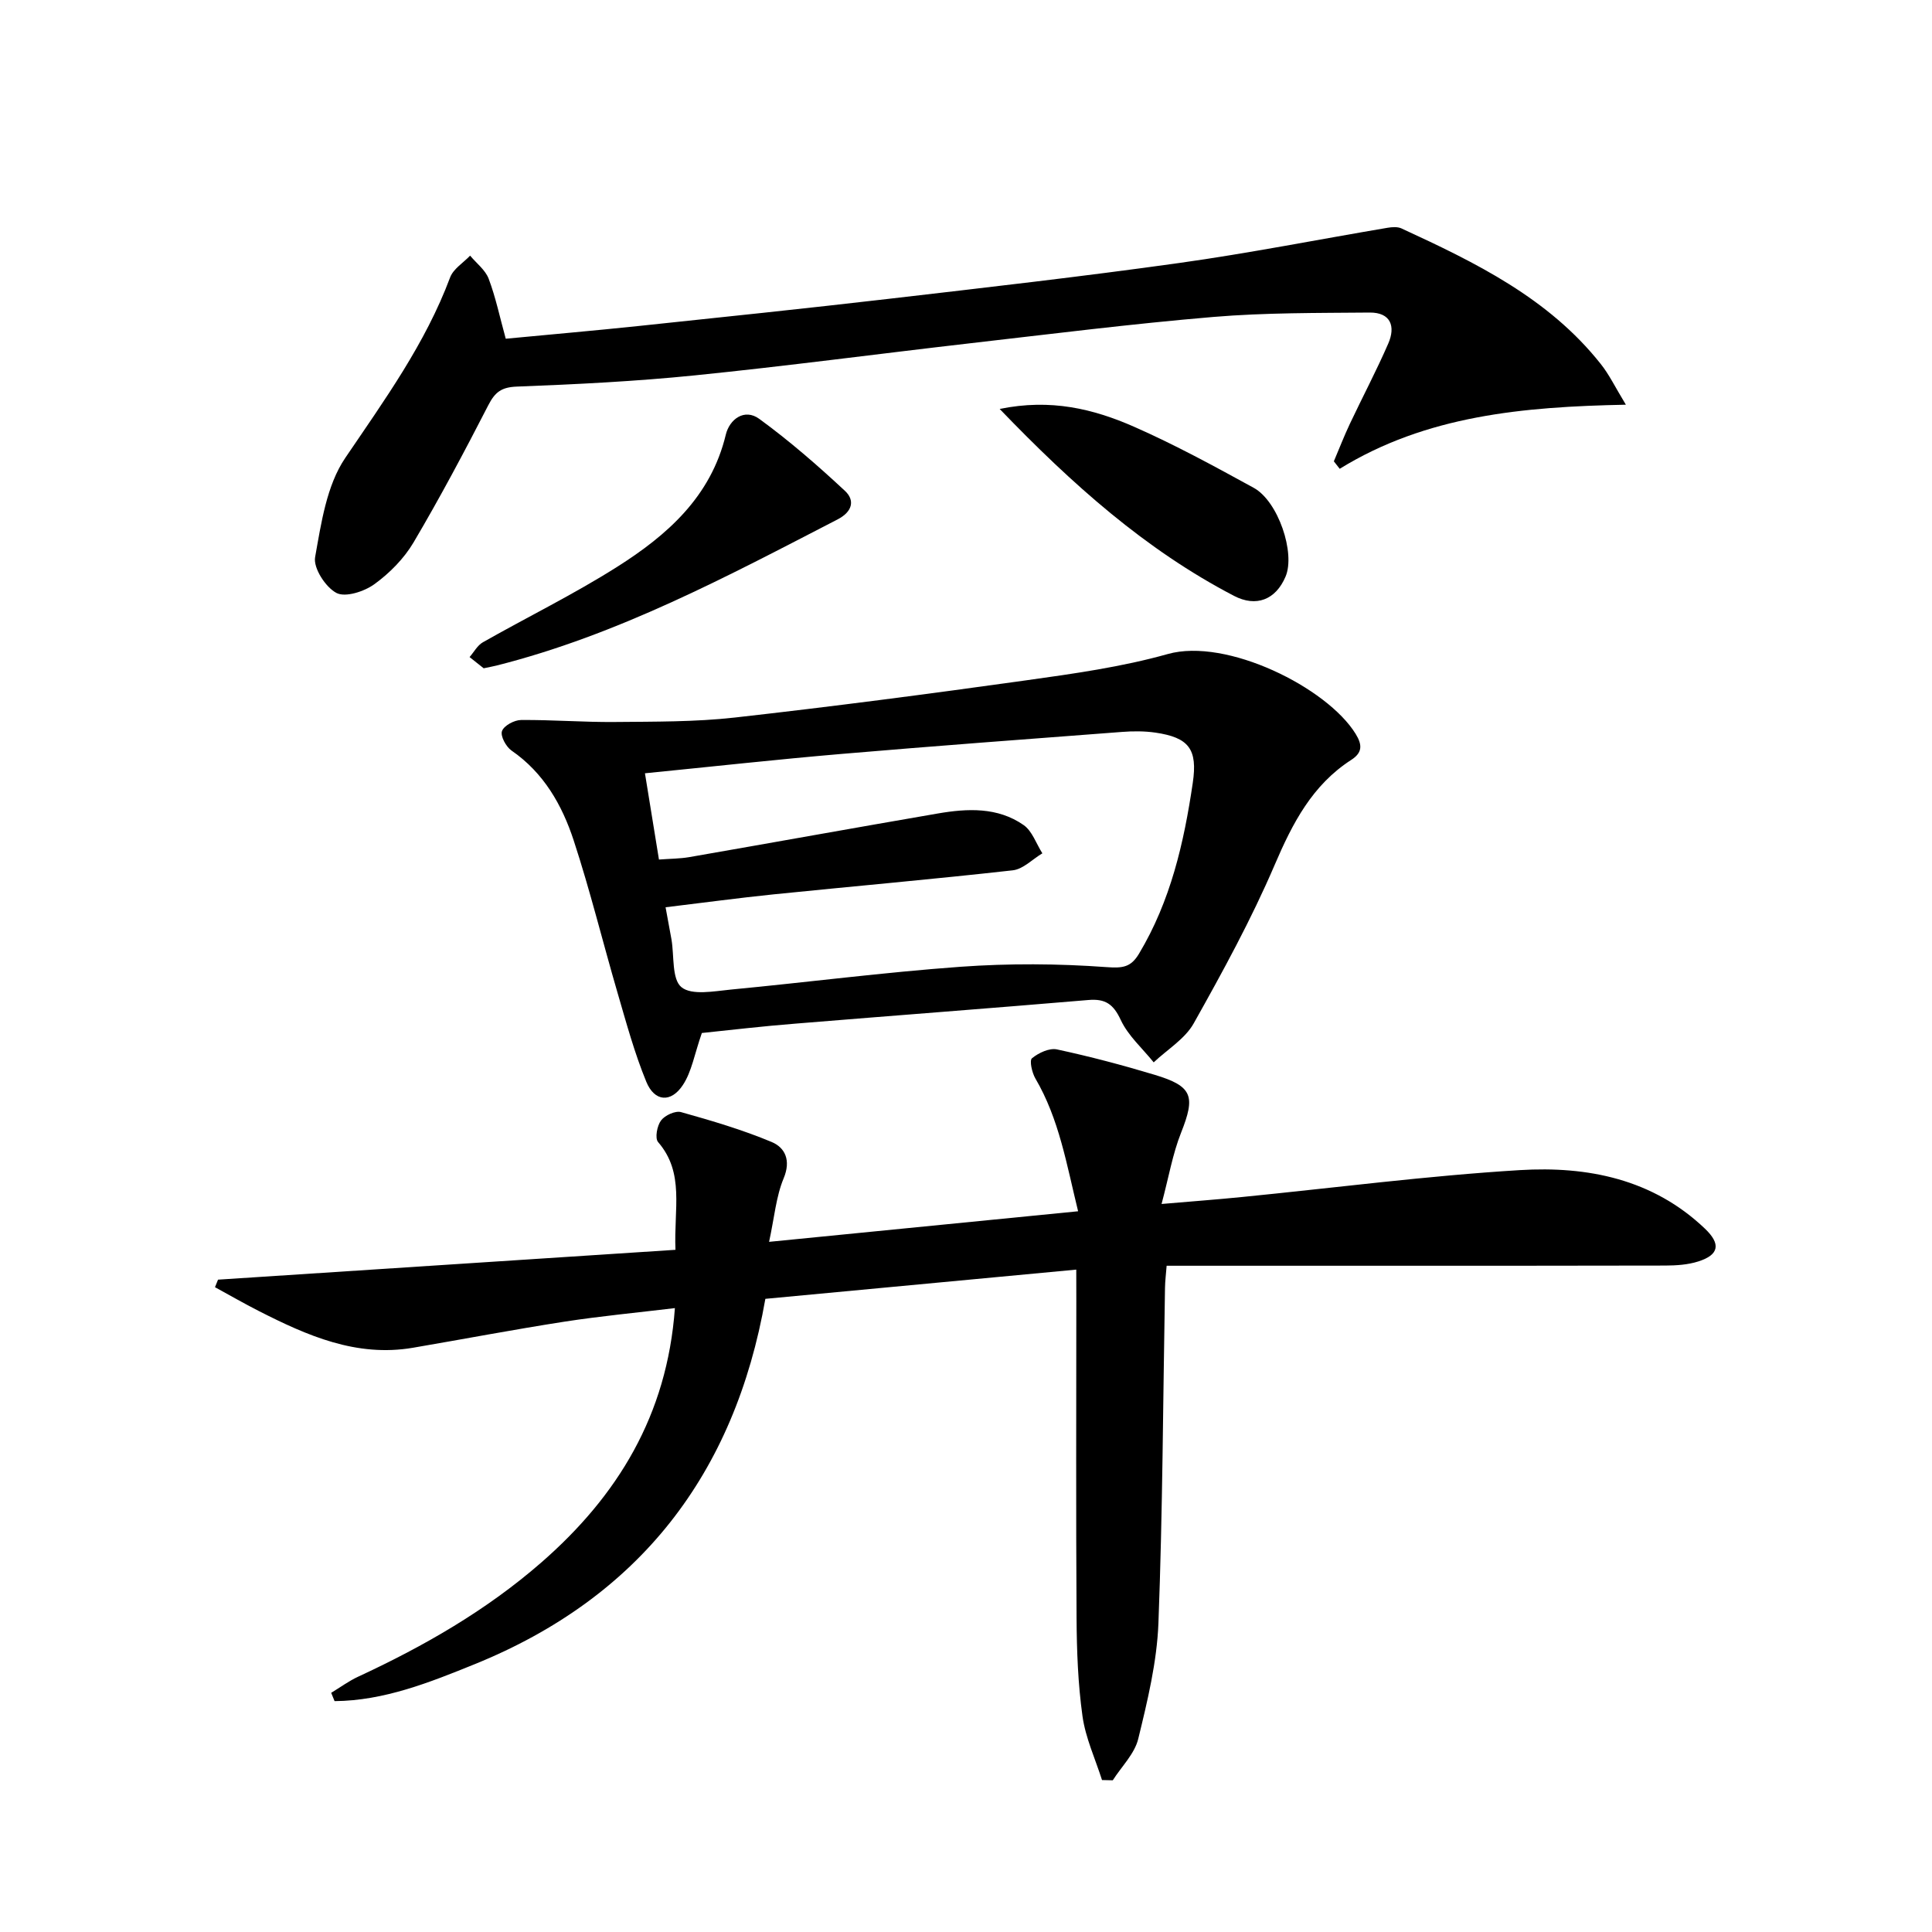 <svg enable-background="new 0 0 400 400" viewBox="0 0 400 400" xmlns="http://www.w3.org/2000/svg"><path d="m222.83 262.86c-21.68 2.04-42.76 4.02-64.37 6.05-6.35 36.33-26.14 61.84-60.2 75.65-9.32 3.78-18.77 7.56-28.99 7.64-.23-.57-.47-1.15-.7-1.72 1.85-1.12 3.61-2.42 5.56-3.33 13.64-6.32 26.59-13.75 37.96-23.67 15.73-13.73 26.03-30.41 27.64-52.65-7.83.94-15.37 1.65-22.83 2.8-10.5 1.63-20.94 3.62-31.41 5.41-11.7 1.99-21.88-2.51-31.89-7.6-3.07-1.56-6.06-3.29-9.09-4.94l.63-1.56c31.46-2.05 62.92-4.1 94.71-6.18-.37-8.46 1.95-15.89-3.6-22.31-.69-.8-.21-3.38.61-4.47.8-1.07 2.96-2.06 4.14-1.73 6.34 1.78 12.71 3.65 18.77 6.19 2.77 1.16 4.03 3.79 2.48 7.51-1.58 3.79-1.92 8.1-3.02 13.16 21.97-2.17 42.54-4.21 63.98-6.33-2.39-9.74-3.92-19.09-8.85-27.5-.7-1.2-1.26-3.72-.7-4.18 1.36-1.11 3.59-2.17 5.17-1.83 6.81 1.46 13.57 3.25 20.24 5.26 7.87 2.37 8.46 4.42 5.46 11.98-1.75 4.4-2.55 9.18-4.04 14.76 6.2-.53 11.43-.92 16.64-1.44 19.18-1.9 38.31-4.4 57.53-5.57 14-.85 27.54 1.82 38.34 12.13 3.3 3.15 2.95 5.4-1.39 6.78-2.16.69-4.56.84-6.85.85-22.62.06-45.24.04-67.85.04-11.65 0-23.29 0-35.37 0-.13 1.72-.32 3.15-.34 4.59-.41 23.14-.48 46.29-1.36 69.4-.31 8.04-2.26 16.09-4.18 23.96-.75 3.1-3.46 5.73-5.27 8.58-.74-.02-1.49-.03-2.23-.05-1.4-4.4-3.41-8.71-4.04-13.21-.94-6.72-1.19-13.58-1.23-20.39-.14-21.83-.05-43.65-.05-65.48-.01-1.78-.01-3.57-.01-6.6z"/><path d="m145.31 213.87c-1.54 4.42-2.1 8-3.92 10.76-2.47 3.75-5.88 3.48-7.58-.66-2.45-5.96-4.15-12.24-5.96-18.44-3.07-10.51-5.67-21.16-9.08-31.55-2.4-7.31-6.19-13.98-12.86-18.58-1.14-.79-2.34-3-1.98-4.03.39-1.13 2.54-2.29 3.94-2.3 6.47-.06 12.94.47 19.41.41 8.28-.08 16.62 0 24.84-.92 20.13-2.26 40.23-4.89 60.3-7.7 9.86-1.38 19.82-2.77 29.36-5.45 12.17-3.42 32.99 6.95 38.89 16.53 1.39 2.26 1.44 3.87-.9 5.38-8.08 5.21-12.16 13.1-15.86 21.74-4.83 11.27-10.75 22.1-16.76 32.81-1.81 3.23-5.48 5.42-8.29 8.08-2.33-2.9-5.3-5.51-6.82-8.78-1.53-3.29-3.2-4.43-6.7-4.13-20.2 1.71-40.42 3.23-60.63 4.89-6.77.53-13.51 1.33-19.4 1.94zm-7.51-26.03c.51 2.79.88 4.72 1.22 6.65.59 3.42.04 8.22 2.06 9.89 2.13 1.75 6.76.84 10.24.5 15.86-1.51 31.67-3.57 47.55-4.72 10.03-.72 20.18-.66 30.2.07 3.4.25 5.06.03 6.74-2.76 6.55-10.92 9.32-23 11.14-35.38 1.03-6.97-.79-9.4-7.74-10.41-2.28-.33-4.66-.32-6.96-.14-19.37 1.47-38.75 2.91-58.11 4.56-13.37 1.14-26.7 2.62-40.61 4 1.01 6.23 1.93 11.87 2.9 17.86 2.35-.18 4.34-.17 6.26-.5 17.15-2.98 34.28-6.08 51.44-9.03 6.14-1.06 12.41-1.37 17.8 2.39 1.78 1.24 2.61 3.86 3.88 5.85-2.04 1.22-3.98 3.28-6.13 3.52-16.49 1.85-33.03 3.3-49.55 4.98-7.22.74-14.42 1.72-22.33 2.67z"/><path d="m336.62 83.79c-21.3.42-41.32 2.23-59.25 13.27-.4-.52-.8-1.03-1.21-1.55 1.1-2.59 2.11-5.21 3.31-7.75 2.62-5.55 5.5-10.99 7.95-16.62 1.56-3.57.52-6.47-3.86-6.43-10.79.1-21.62.01-32.35.91-16.87 1.42-33.68 3.54-50.51 5.47-18.96 2.18-37.89 4.71-56.88 6.63-12.23 1.24-24.53 1.85-36.81 2.32-3.18.12-4.51 1.13-5.9 3.83-4.93 9.59-10 19.14-15.48 28.42-1.98 3.35-4.96 6.37-8.12 8.66-2.09 1.52-6.01 2.79-7.86 1.81-2.25-1.19-4.81-5.15-4.41-7.4 1.26-7.05 2.38-14.86 6.24-20.55 8.13-12 16.58-23.65 21.71-37.37.66-1.77 2.72-3.02 4.14-4.51 1.32 1.58 3.15 2.96 3.84 4.77 1.45 3.83 2.29 7.9 3.54 12.43 9.2-.88 18.43-1.68 27.64-2.65 17.17-1.81 34.34-3.6 51.48-5.59 20.12-2.34 40.24-4.63 60.3-7.44 14.44-2.02 28.76-4.86 43.14-7.29.95-.16 2.09-.24 2.91.14 15.3 7.06 30.43 14.41 41.23 28.05 1.74 2.17 2.96 4.74 5.21 8.44z"/><path d="m100.14 138.36c-.78-.62-1.85-1.47-2.92-2.32.91-1.04 1.62-2.42 2.75-3.06 9.24-5.24 18.81-9.93 27.77-15.6 10.38-6.57 19.44-14.52 22.53-27.39.76-3.17 3.85-5.52 6.94-3.26 6.23 4.55 12.1 9.65 17.75 14.92 2.06 1.93 1.56 4.28-1.55 5.89-22.83 11.79-45.51 23.93-70.67 30.27-.64.16-1.29.27-2.6.55z"/><path d="m206.97 84.67c10.6-2.18 19.43 0 27.79 3.67 8.49 3.73 16.67 8.2 24.81 12.66 5.08 2.79 8.66 13.52 6.59 18.38-2.05 4.83-6.11 6.37-10.69 3.98-18.36-9.57-33.51-23.11-48.5-38.69z"/></svg>
